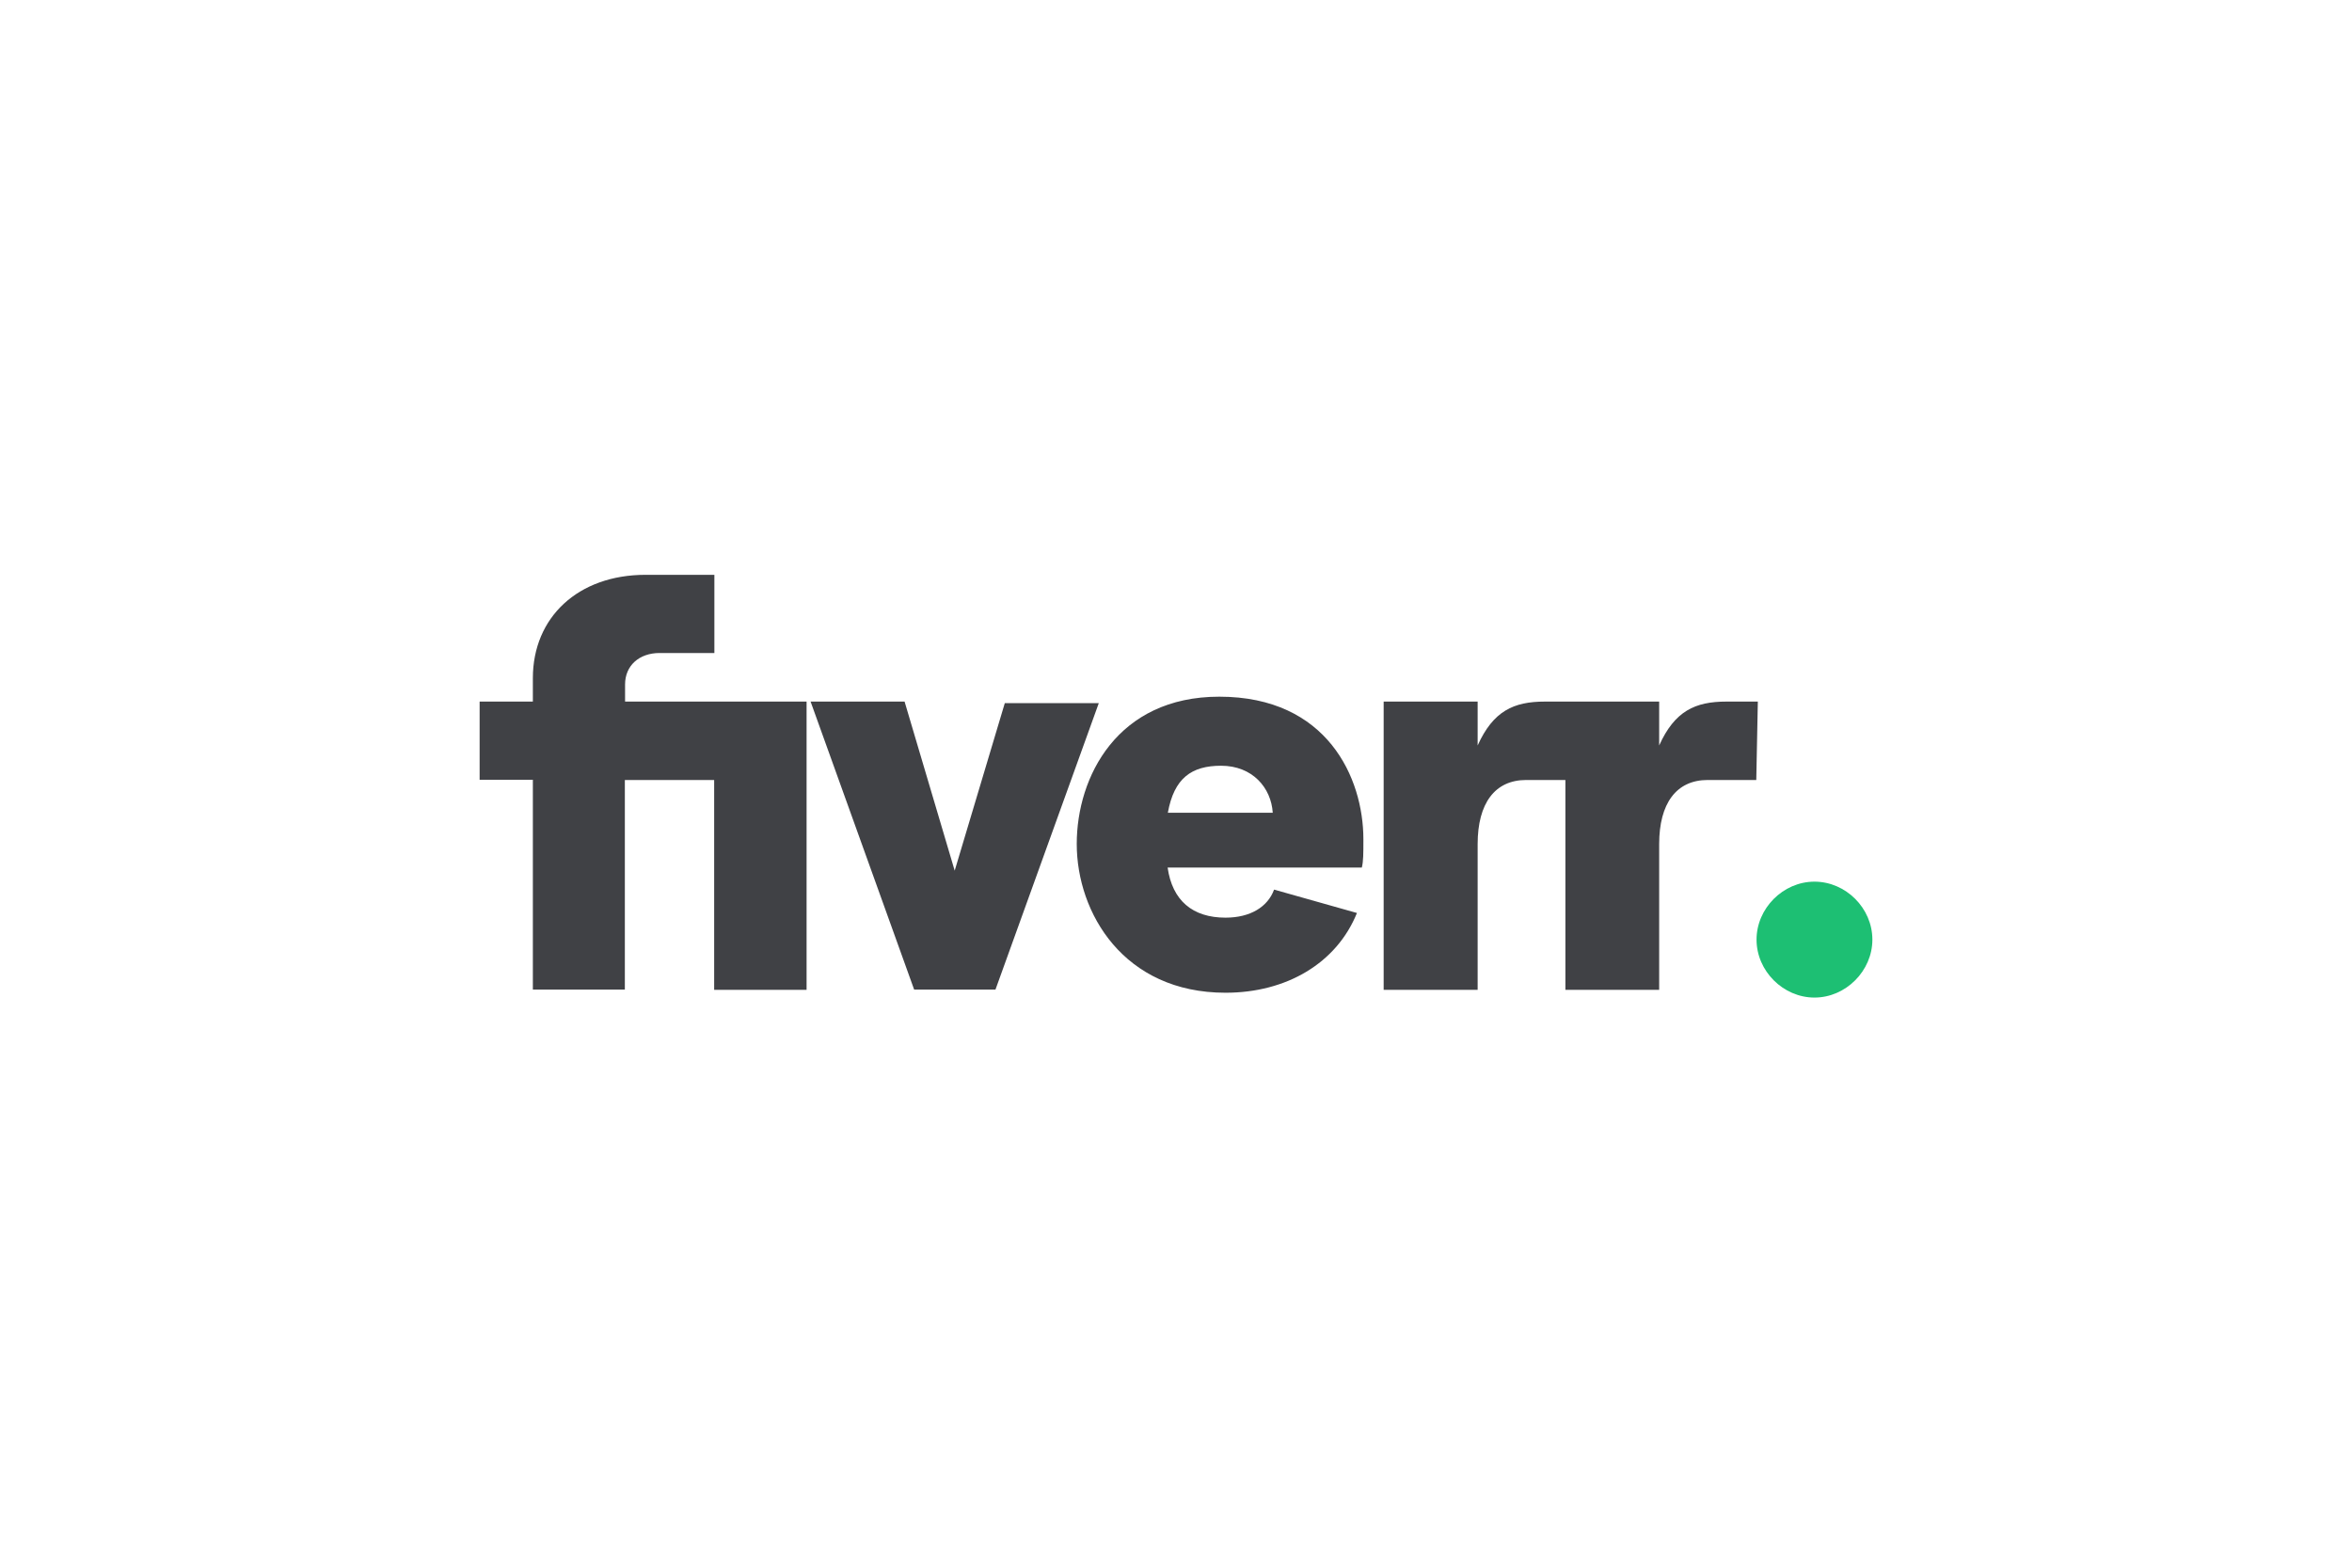 <svg width="180" height="120" viewBox="0 0 180 120" fill="none" xmlns="http://www.w3.org/2000/svg">
<path d="M134.409 59.705H130.693C128.289 59.705 126.977 61.495 126.977 64.616V75.768H119.801V59.705H116.801C114.398 59.705 113.085 61.495 113.085 64.616V75.768H105.892V53.703H113.085V57.062C114.278 54.419 115.847 53.703 118.233 53.703H126.977V57.062C128.17 54.419 129.738 53.703 132.125 53.703H134.528L134.409 59.705ZM104.222 66.407H89.359C89.716 68.93 91.267 70.243 93.79 70.243C95.699 70.243 97.029 69.408 97.506 68.095L103.847 69.885C102.296 73.722 98.46 75.99 93.79 75.99C86.001 75.99 82.404 69.885 82.404 64.599C82.404 59.449 85.523 53.328 93.313 53.328C101.58 53.328 104.341 59.552 104.341 64.241C104.341 65.332 104.341 65.929 104.222 66.407ZM97.404 62.212C97.284 60.302 95.853 58.614 93.449 58.614C91.182 58.614 89.853 59.569 89.376 62.212H97.404ZM69.961 75.751H76.183L84.091 53.822H76.898L73.063 66.645L69.228 53.703H62.035L69.961 75.751ZM40.746 75.751H47.82V59.705H54.655V75.768H61.728V53.703H47.837V52.39C47.837 50.957 48.91 49.985 50.479 49.985H54.672V44H49.405C44.257 44 40.78 47.24 40.78 51.912V53.703H36.706V59.688H40.78V75.751H40.746Z" fill="#404145"/>
<path d="M138.861 76.36C141.265 76.36 143.294 74.313 143.294 71.924C143.294 69.518 141.265 67.487 138.861 67.487C136.458 67.487 134.429 69.535 134.429 71.924C134.429 74.33 136.475 76.36 138.861 76.36Z" fill="#1DBF73"/>
</svg>
